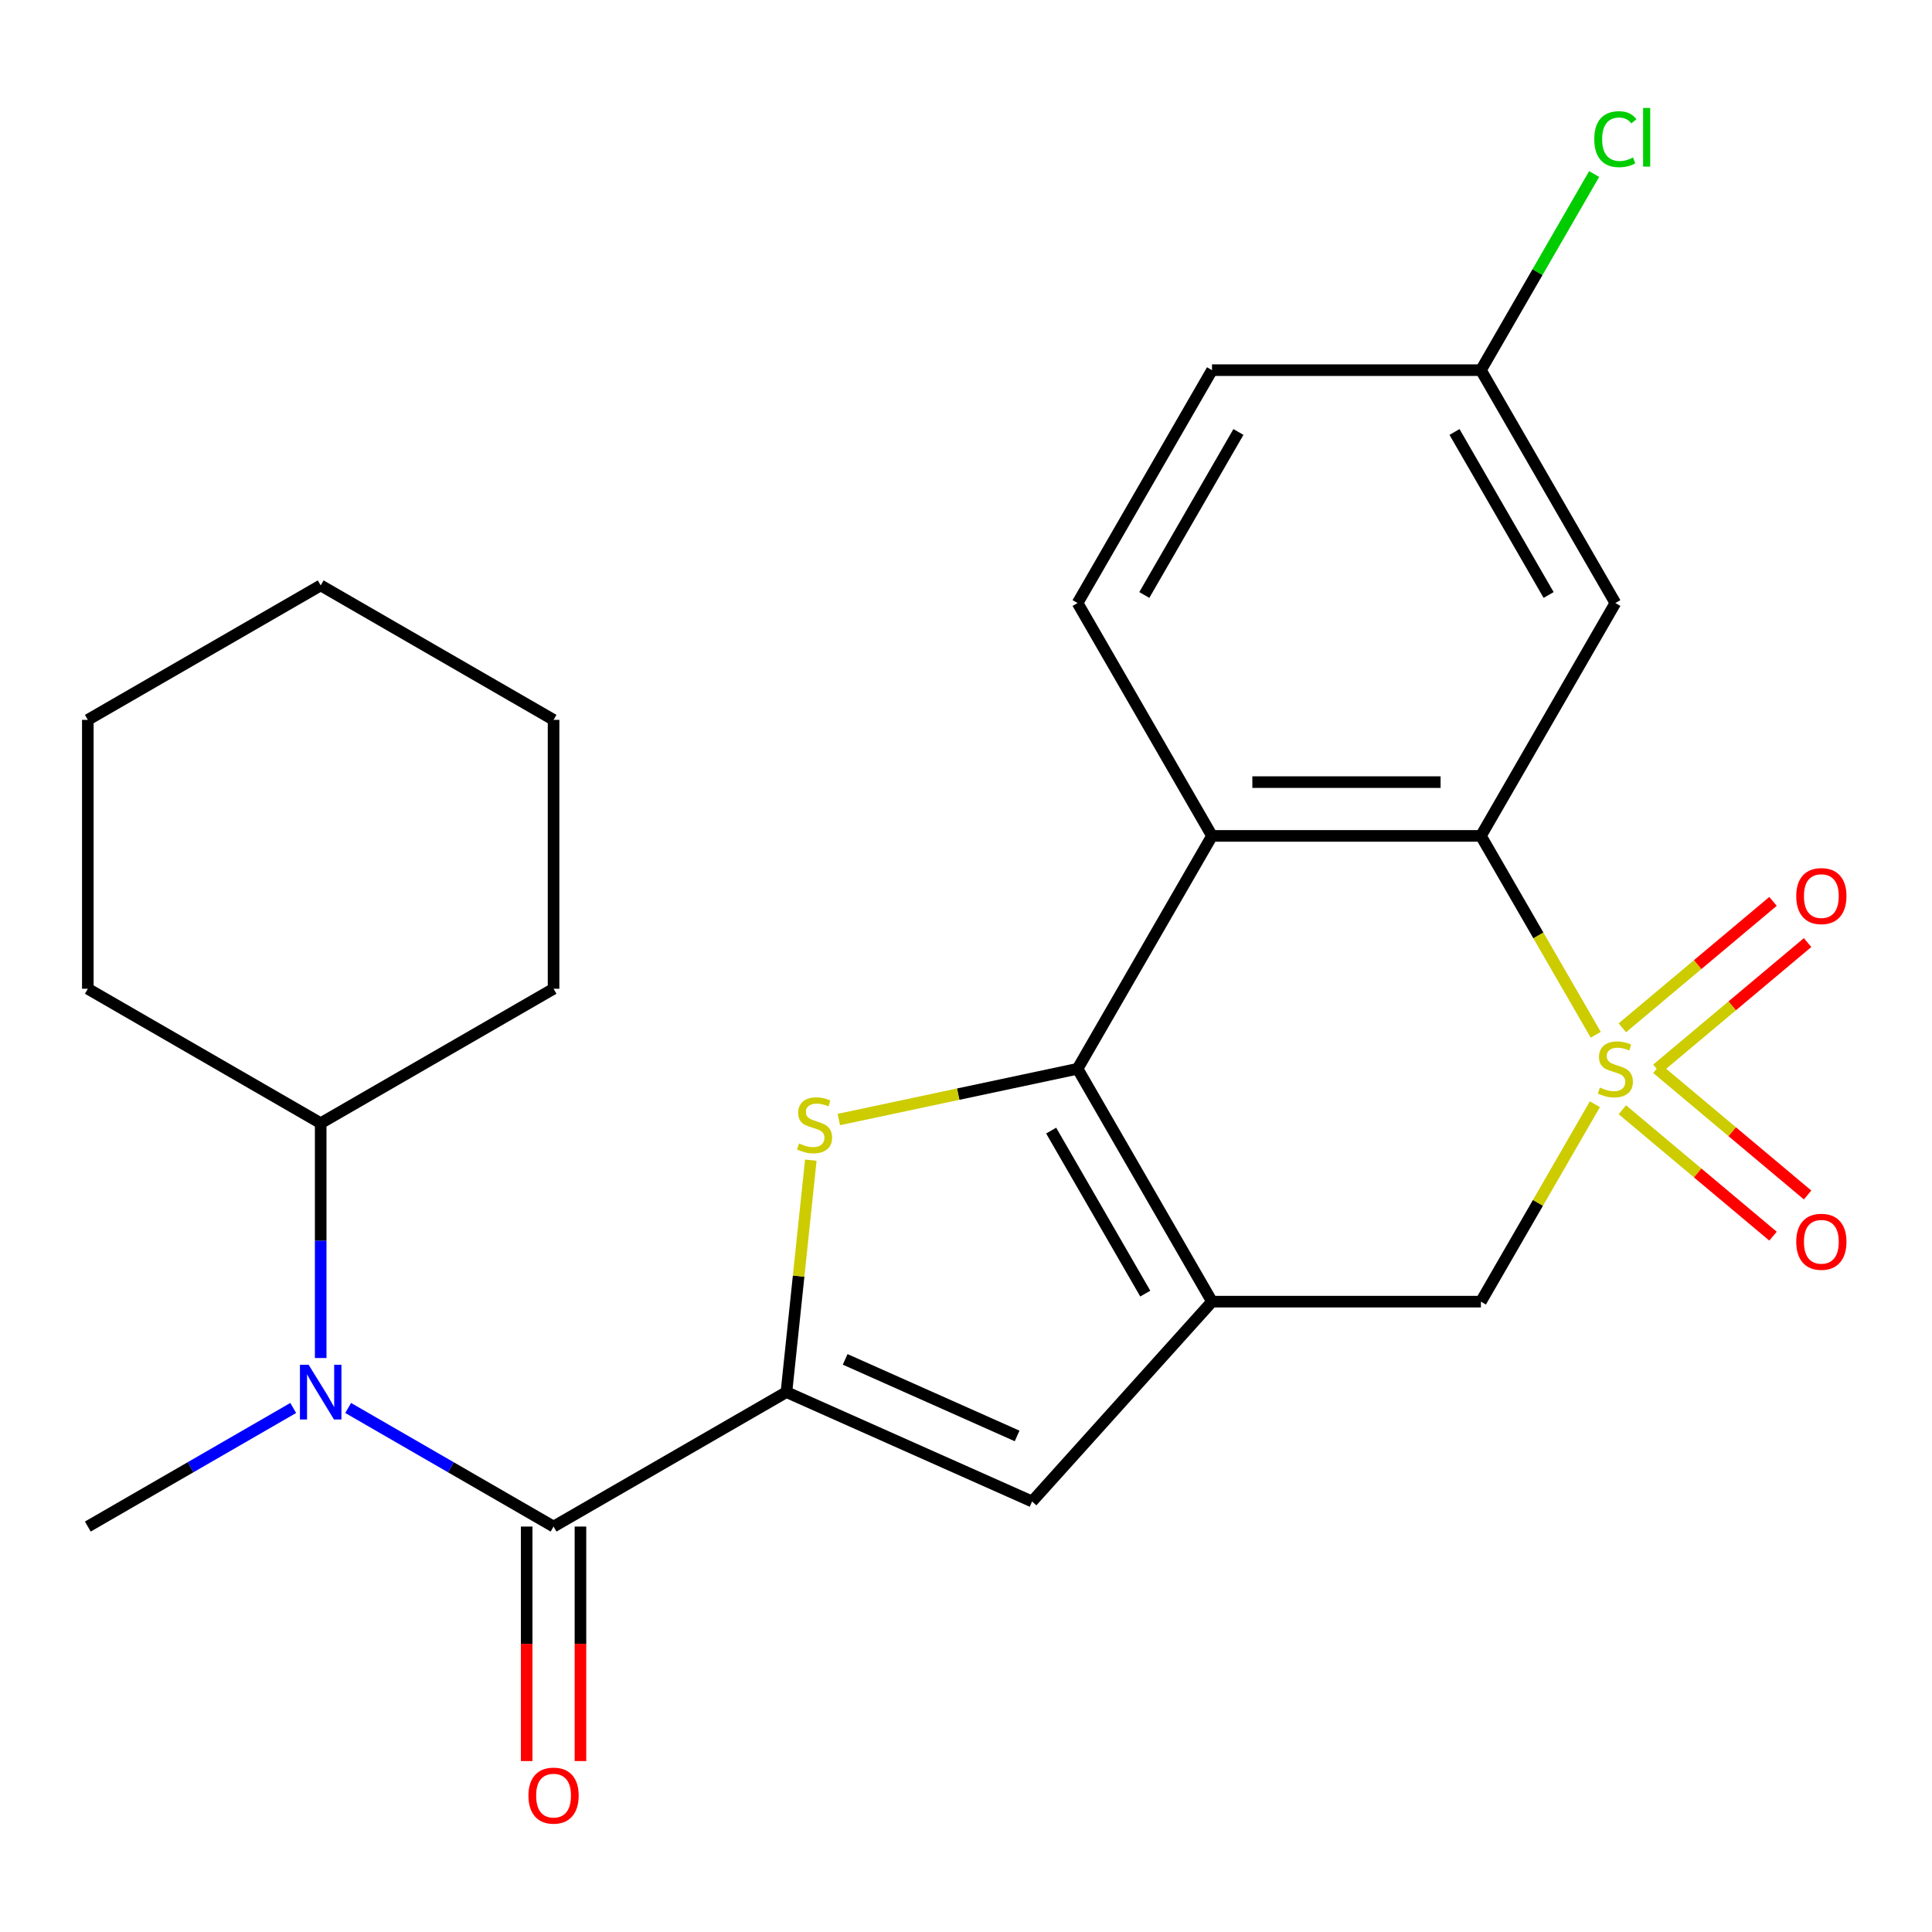 <?xml version='1.0' encoding='iso-8859-1'?>
<svg version='1.1' baseProfile='full'
              xmlns='http://www.w3.org/2000/svg'
                      xmlns:rdkit='http://www.rdkit.org/xml'
                      xmlns:xlink='http://www.w3.org/1999/xlink'
                  xml:space='preserve'
width='1000px' height='1000px' viewBox='0 0 1000 1000'>
<!-- END OF HEADER -->
<rect style='opacity:1.0;fill:#FFFFFF;stroke:none' width='1000' height='1000' x='0' y='0'> </rect>
<path class='bond-4' d='M 825.949,535.596 L 796.234,484.129' style='fill:none;fill-rule:evenodd;stroke:#CCCC00;stroke-width:6px;stroke-linecap:butt;stroke-linejoin:miter;stroke-opacity:1' />
<path class='bond-4' d='M 796.234,484.129 L 766.519,432.661' style='fill:none;fill-rule:evenodd;stroke:#000000;stroke-width:6px;stroke-linecap:butt;stroke-linejoin:miter;stroke-opacity:1' />
<path class='bond-8' d='M 825.51,571.555 L 796.015,622.643' style='fill:none;fill-rule:evenodd;stroke:#CCCC00;stroke-width:6px;stroke-linecap:butt;stroke-linejoin:miter;stroke-opacity:1' />
<path class='bond-8' d='M 796.015,622.643 L 766.519,673.731' style='fill:none;fill-rule:evenodd;stroke:#000000;stroke-width:6px;stroke-linecap:butt;stroke-linejoin:miter;stroke-opacity:1' />
<path class='bond-10' d='M 839.723,574.397 L 878.718,607.117' style='fill:none;fill-rule:evenodd;stroke:#CCCC00;stroke-width:6px;stroke-linecap:butt;stroke-linejoin:miter;stroke-opacity:1' />
<path class='bond-10' d='M 878.718,607.117 L 917.713,639.838' style='fill:none;fill-rule:evenodd;stroke:#FF0000;stroke-width:6px;stroke-linecap:butt;stroke-linejoin:miter;stroke-opacity:1' />
<path class='bond-10' d='M 857.616,553.073 L 896.611,585.793' style='fill:none;fill-rule:evenodd;stroke:#CCCC00;stroke-width:6px;stroke-linecap:butt;stroke-linejoin:miter;stroke-opacity:1' />
<path class='bond-10' d='M 896.611,585.793 L 935.606,618.514' style='fill:none;fill-rule:evenodd;stroke:#FF0000;stroke-width:6px;stroke-linecap:butt;stroke-linejoin:miter;stroke-opacity:1' />
<path class='bond-11' d='M 857.616,553.319 L 896.611,520.598' style='fill:none;fill-rule:evenodd;stroke:#CCCC00;stroke-width:6px;stroke-linecap:butt;stroke-linejoin:miter;stroke-opacity:1' />
<path class='bond-11' d='M 896.611,520.598 L 935.606,487.878' style='fill:none;fill-rule:evenodd;stroke:#FF0000;stroke-width:6px;stroke-linecap:butt;stroke-linejoin:miter;stroke-opacity:1' />
<path class='bond-11' d='M 839.723,531.995 L 878.718,499.275' style='fill:none;fill-rule:evenodd;stroke:#CCCC00;stroke-width:6px;stroke-linecap:butt;stroke-linejoin:miter;stroke-opacity:1' />
<path class='bond-11' d='M 878.718,499.275 L 917.713,466.554' style='fill:none;fill-rule:evenodd;stroke:#FF0000;stroke-width:6px;stroke-linecap:butt;stroke-linejoin:miter;stroke-opacity:1' />
<path class='bond-0' d='M 557.747,553.196 L 627.338,673.731' style='fill:none;fill-rule:evenodd;stroke:#000000;stroke-width:6px;stroke-linecap:butt;stroke-linejoin:miter;stroke-opacity:1' />
<path class='bond-0' d='M 544.079,585.194 L 592.792,669.569' style='fill:none;fill-rule:evenodd;stroke:#000000;stroke-width:6px;stroke-linecap:butt;stroke-linejoin:miter;stroke-opacity:1' />
<path class='bond-3' d='M 557.747,553.196 L 495.957,566.33' style='fill:none;fill-rule:evenodd;stroke:#000000;stroke-width:6px;stroke-linecap:butt;stroke-linejoin:miter;stroke-opacity:1' />
<path class='bond-3' d='M 495.957,566.33 L 434.167,579.464' style='fill:none;fill-rule:evenodd;stroke:#CCCC00;stroke-width:6px;stroke-linecap:butt;stroke-linejoin:miter;stroke-opacity:1' />
<path class='bond-25' d='M 557.747,553.196 L 627.338,432.661' style='fill:none;fill-rule:evenodd;stroke:#000000;stroke-width:6px;stroke-linecap:butt;stroke-linejoin:miter;stroke-opacity:1' />
<path class='bond-1' d='M 627.338,673.731 L 766.519,673.731' style='fill:none;fill-rule:evenodd;stroke:#000000;stroke-width:6px;stroke-linecap:butt;stroke-linejoin:miter;stroke-opacity:1' />
<path class='bond-7' d='M 627.338,673.731 L 534.207,777.163' style='fill:none;fill-rule:evenodd;stroke:#000000;stroke-width:6px;stroke-linecap:butt;stroke-linejoin:miter;stroke-opacity:1' />
<path class='bond-2' d='M 407.059,720.552 L 534.207,777.163' style='fill:none;fill-rule:evenodd;stroke:#000000;stroke-width:6px;stroke-linecap:butt;stroke-linejoin:miter;stroke-opacity:1' />
<path class='bond-2' d='M 437.453,703.614 L 526.457,743.241' style='fill:none;fill-rule:evenodd;stroke:#000000;stroke-width:6px;stroke-linecap:butt;stroke-linejoin:miter;stroke-opacity:1' />
<path class='bond-6' d='M 407.059,720.552 L 286.524,790.143' style='fill:none;fill-rule:evenodd;stroke:#000000;stroke-width:6px;stroke-linecap:butt;stroke-linejoin:miter;stroke-opacity:1' />
<path class='bond-26' d='M 407.059,720.552 L 413.368,660.523' style='fill:none;fill-rule:evenodd;stroke:#000000;stroke-width:6px;stroke-linecap:butt;stroke-linejoin:miter;stroke-opacity:1' />
<path class='bond-26' d='M 413.368,660.523 L 419.677,600.493' style='fill:none;fill-rule:evenodd;stroke:#CCCC00;stroke-width:6px;stroke-linecap:butt;stroke-linejoin:miter;stroke-opacity:1' />
<path class='bond-5' d='M 766.519,432.661 L 627.338,432.661' style='fill:none;fill-rule:evenodd;stroke:#000000;stroke-width:6px;stroke-linecap:butt;stroke-linejoin:miter;stroke-opacity:1' />
<path class='bond-5' d='M 745.642,404.825 L 648.215,404.825' style='fill:none;fill-rule:evenodd;stroke:#000000;stroke-width:6px;stroke-linecap:butt;stroke-linejoin:miter;stroke-opacity:1' />
<path class='bond-12' d='M 766.519,432.661 L 836.11,312.127' style='fill:none;fill-rule:evenodd;stroke:#000000;stroke-width:6px;stroke-linecap:butt;stroke-linejoin:miter;stroke-opacity:1' />
<path class='bond-13' d='M 627.338,432.661 L 557.747,312.127' style='fill:none;fill-rule:evenodd;stroke:#000000;stroke-width:6px;stroke-linecap:butt;stroke-linejoin:miter;stroke-opacity:1' />
<path class='bond-9' d='M 286.524,790.143 L 233.366,759.453' style='fill:none;fill-rule:evenodd;stroke:#000000;stroke-width:6px;stroke-linecap:butt;stroke-linejoin:miter;stroke-opacity:1' />
<path class='bond-9' d='M 233.366,759.453 L 180.209,728.762' style='fill:none;fill-rule:evenodd;stroke:#0000FF;stroke-width:6px;stroke-linecap:butt;stroke-linejoin:miter;stroke-opacity:1' />
<path class='bond-14' d='M 272.606,790.143 L 272.606,850.834' style='fill:none;fill-rule:evenodd;stroke:#000000;stroke-width:6px;stroke-linecap:butt;stroke-linejoin:miter;stroke-opacity:1' />
<path class='bond-14' d='M 272.606,850.834 L 272.606,911.525' style='fill:none;fill-rule:evenodd;stroke:#FF0000;stroke-width:6px;stroke-linecap:butt;stroke-linejoin:miter;stroke-opacity:1' />
<path class='bond-14' d='M 300.442,790.143 L 300.442,850.834' style='fill:none;fill-rule:evenodd;stroke:#000000;stroke-width:6px;stroke-linecap:butt;stroke-linejoin:miter;stroke-opacity:1' />
<path class='bond-14' d='M 300.442,850.834 L 300.442,911.525' style='fill:none;fill-rule:evenodd;stroke:#FF0000;stroke-width:6px;stroke-linecap:butt;stroke-linejoin:miter;stroke-opacity:1' />
<path class='bond-15' d='M 165.989,702.913 L 165.989,642.142' style='fill:none;fill-rule:evenodd;stroke:#0000FF;stroke-width:6px;stroke-linecap:butt;stroke-linejoin:miter;stroke-opacity:1' />
<path class='bond-15' d='M 165.989,642.142 L 165.989,581.371' style='fill:none;fill-rule:evenodd;stroke:#000000;stroke-width:6px;stroke-linecap:butt;stroke-linejoin:miter;stroke-opacity:1' />
<path class='bond-19' d='M 151.77,728.762 L 98.612,759.453' style='fill:none;fill-rule:evenodd;stroke:#0000FF;stroke-width:6px;stroke-linecap:butt;stroke-linejoin:miter;stroke-opacity:1' />
<path class='bond-19' d='M 98.612,759.453 L 45.455,790.143' style='fill:none;fill-rule:evenodd;stroke:#000000;stroke-width:6px;stroke-linecap:butt;stroke-linejoin:miter;stroke-opacity:1' />
<path class='bond-16' d='M 836.11,312.127 L 766.519,191.592' style='fill:none;fill-rule:evenodd;stroke:#000000;stroke-width:6px;stroke-linecap:butt;stroke-linejoin:miter;stroke-opacity:1' />
<path class='bond-16' d='M 801.564,307.964 L 752.851,223.59' style='fill:none;fill-rule:evenodd;stroke:#000000;stroke-width:6px;stroke-linecap:butt;stroke-linejoin:miter;stroke-opacity:1' />
<path class='bond-27' d='M 557.747,312.127 L 627.338,191.592' style='fill:none;fill-rule:evenodd;stroke:#000000;stroke-width:6px;stroke-linecap:butt;stroke-linejoin:miter;stroke-opacity:1' />
<path class='bond-27' d='M 592.293,307.964 L 641.006,223.59' style='fill:none;fill-rule:evenodd;stroke:#000000;stroke-width:6px;stroke-linecap:butt;stroke-linejoin:miter;stroke-opacity:1' />
<path class='bond-20' d='M 165.989,581.371 L 286.524,511.78' style='fill:none;fill-rule:evenodd;stroke:#000000;stroke-width:6px;stroke-linecap:butt;stroke-linejoin:miter;stroke-opacity:1' />
<path class='bond-21' d='M 165.989,581.371 L 45.455,511.78' style='fill:none;fill-rule:evenodd;stroke:#000000;stroke-width:6px;stroke-linecap:butt;stroke-linejoin:miter;stroke-opacity:1' />
<path class='bond-17' d='M 766.519,191.592 L 627.338,191.592' style='fill:none;fill-rule:evenodd;stroke:#000000;stroke-width:6px;stroke-linecap:butt;stroke-linejoin:miter;stroke-opacity:1' />
<path class='bond-18' d='M 766.519,191.592 L 795.824,140.834' style='fill:none;fill-rule:evenodd;stroke:#000000;stroke-width:6px;stroke-linecap:butt;stroke-linejoin:miter;stroke-opacity:1' />
<path class='bond-18' d='M 795.824,140.834 L 825.129,90.077' style='fill:none;fill-rule:evenodd;stroke:#00CC00;stroke-width:6px;stroke-linecap:butt;stroke-linejoin:miter;stroke-opacity:1' />
<path class='bond-23' d='M 286.524,511.78 L 286.524,372.599' style='fill:none;fill-rule:evenodd;stroke:#000000;stroke-width:6px;stroke-linecap:butt;stroke-linejoin:miter;stroke-opacity:1' />
<path class='bond-22' d='M 45.455,511.78 L 45.455,372.599' style='fill:none;fill-rule:evenodd;stroke:#000000;stroke-width:6px;stroke-linecap:butt;stroke-linejoin:miter;stroke-opacity:1' />
<path class='bond-24' d='M 45.455,372.599 L 165.989,303.008' style='fill:none;fill-rule:evenodd;stroke:#000000;stroke-width:6px;stroke-linecap:butt;stroke-linejoin:miter;stroke-opacity:1' />
<path class='bond-28' d='M 286.524,372.599 L 165.989,303.008' style='fill:none;fill-rule:evenodd;stroke:#000000;stroke-width:6px;stroke-linecap:butt;stroke-linejoin:miter;stroke-opacity:1' />
<path  class='atom-0' d='M 828.11 562.916
Q 828.43 563.036, 829.75 563.596
Q 831.07 564.156, 832.51 564.516
Q 833.99 564.836, 835.43 564.836
Q 838.11 564.836, 839.67 563.556
Q 841.23 562.236, 841.23 559.956
Q 841.23 558.396, 840.43 557.436
Q 839.67 556.476, 838.47 555.956
Q 837.27 555.436, 835.27 554.836
Q 832.75 554.076, 831.23 553.356
Q 829.75 552.636, 828.67 551.116
Q 827.63 549.596, 827.63 547.036
Q 827.63 543.476, 830.03 541.276
Q 832.47 539.076, 837.27 539.076
Q 840.55 539.076, 844.27 540.636
L 843.35 543.716
Q 839.95 542.316, 837.39 542.316
Q 834.63 542.316, 833.11 543.476
Q 831.59 544.596, 831.63 546.556
Q 831.63 548.076, 832.39 548.996
Q 833.19 549.916, 834.31 550.436
Q 835.47 550.956, 837.39 551.556
Q 839.95 552.356, 841.47 553.156
Q 842.99 553.956, 844.07 555.596
Q 845.19 557.196, 845.19 559.956
Q 845.19 563.876, 842.55 565.996
Q 839.95 568.076, 835.59 568.076
Q 833.07 568.076, 831.15 567.516
Q 829.27 566.996, 827.03 566.076
L 828.11 562.916
' fill='#CCCC00'/>
<path  class='atom-4' d='M 413.607 591.853
Q 413.927 591.973, 415.247 592.533
Q 416.567 593.093, 418.007 593.453
Q 419.487 593.773, 420.927 593.773
Q 423.607 593.773, 425.167 592.493
Q 426.727 591.173, 426.727 588.893
Q 426.727 587.333, 425.927 586.373
Q 425.167 585.413, 423.967 584.893
Q 422.767 584.373, 420.767 583.773
Q 418.247 583.013, 416.727 582.293
Q 415.247 581.573, 414.167 580.053
Q 413.127 578.533, 413.127 575.973
Q 413.127 572.413, 415.527 570.213
Q 417.967 568.013, 422.767 568.013
Q 426.047 568.013, 429.767 569.573
L 428.847 572.653
Q 425.447 571.253, 422.887 571.253
Q 420.127 571.253, 418.607 572.413
Q 417.087 573.533, 417.127 575.493
Q 417.127 577.013, 417.887 577.933
Q 418.687 578.853, 419.807 579.373
Q 420.967 579.893, 422.887 580.493
Q 425.447 581.293, 426.967 582.093
Q 428.487 582.893, 429.567 584.533
Q 430.687 586.133, 430.687 588.893
Q 430.687 592.813, 428.047 594.933
Q 425.447 597.013, 421.087 597.013
Q 418.567 597.013, 416.647 596.453
Q 414.767 595.933, 412.527 595.013
L 413.607 591.853
' fill='#CCCC00'/>
<path  class='atom-10' d='M 159.729 706.392
L 169.009 721.392
Q 169.929 722.872, 171.409 725.552
Q 172.889 728.232, 172.969 728.392
L 172.969 706.392
L 176.729 706.392
L 176.729 734.712
L 172.849 734.712
L 162.889 718.312
Q 161.729 716.392, 160.489 714.192
Q 159.289 711.992, 158.929 711.312
L 158.929 734.712
L 155.249 734.712
L 155.249 706.392
L 159.729 706.392
' fill='#0000FF'/>
<path  class='atom-11' d='M 929.729 642.74
Q 929.729 635.94, 933.089 632.14
Q 936.449 628.34, 942.729 628.34
Q 949.009 628.34, 952.369 632.14
Q 955.729 635.94, 955.729 642.74
Q 955.729 649.62, 952.329 653.54
Q 948.929 657.42, 942.729 657.42
Q 936.489 657.42, 933.089 653.54
Q 929.729 649.66, 929.729 642.74
M 942.729 654.22
Q 947.049 654.22, 949.369 651.34
Q 951.729 648.42, 951.729 642.74
Q 951.729 637.18, 949.369 634.38
Q 947.049 631.54, 942.729 631.54
Q 938.409 631.54, 936.049 634.34
Q 933.729 637.14, 933.729 642.74
Q 933.729 648.46, 936.049 651.34
Q 938.409 654.22, 942.729 654.22
' fill='#FF0000'/>
<path  class='atom-12' d='M 929.729 463.812
Q 929.729 457.012, 933.089 453.212
Q 936.449 449.412, 942.729 449.412
Q 949.009 449.412, 952.369 453.212
Q 955.729 457.012, 955.729 463.812
Q 955.729 470.692, 952.329 474.612
Q 948.929 478.492, 942.729 478.492
Q 936.489 478.492, 933.089 474.612
Q 929.729 470.732, 929.729 463.812
M 942.729 475.292
Q 947.049 475.292, 949.369 472.412
Q 951.729 469.492, 951.729 463.812
Q 951.729 458.252, 949.369 455.452
Q 947.049 452.612, 942.729 452.612
Q 938.409 452.612, 936.049 455.412
Q 933.729 458.212, 933.729 463.812
Q 933.729 469.532, 936.049 472.412
Q 938.409 475.292, 942.729 475.292
' fill='#FF0000'/>
<path  class='atom-15' d='M 273.524 929.405
Q 273.524 922.605, 276.884 918.805
Q 280.244 915.005, 286.524 915.005
Q 292.804 915.005, 296.164 918.805
Q 299.524 922.605, 299.524 929.405
Q 299.524 936.285, 296.124 940.205
Q 292.724 944.085, 286.524 944.085
Q 280.284 944.085, 276.884 940.205
Q 273.524 936.325, 273.524 929.405
M 286.524 940.885
Q 290.844 940.885, 293.164 938.005
Q 295.524 935.085, 295.524 929.405
Q 295.524 923.845, 293.164 921.045
Q 290.844 918.205, 286.524 918.205
Q 282.204 918.205, 279.844 921.005
Q 277.524 923.805, 277.524 929.405
Q 277.524 935.125, 279.844 938.005
Q 282.204 940.885, 286.524 940.885
' fill='#FF0000'/>
<path  class='atom-19' d='M 825.19 72.037
Q 825.19 64.997, 828.47 61.317
Q 831.79 57.597, 838.07 57.597
Q 843.91 57.597, 847.03 61.717
L 844.39 63.877
Q 842.11 60.877, 838.07 60.877
Q 833.79 60.877, 831.51 63.757
Q 829.27 66.597, 829.27 72.037
Q 829.27 77.637, 831.59 80.517
Q 833.95 83.397, 838.51 83.397
Q 841.63 83.397, 845.27 81.517
L 846.39 84.517
Q 844.91 85.477, 842.67 86.037
Q 840.43 86.597, 837.95 86.597
Q 831.79 86.597, 828.47 82.837
Q 825.19 79.077, 825.19 72.037
' fill='#00CC00'/>
<path  class='atom-19' d='M 850.47 55.877
L 854.15 55.877
L 854.15 86.237
L 850.47 86.237
L 850.47 55.877
' fill='#00CC00'/>
</svg>
